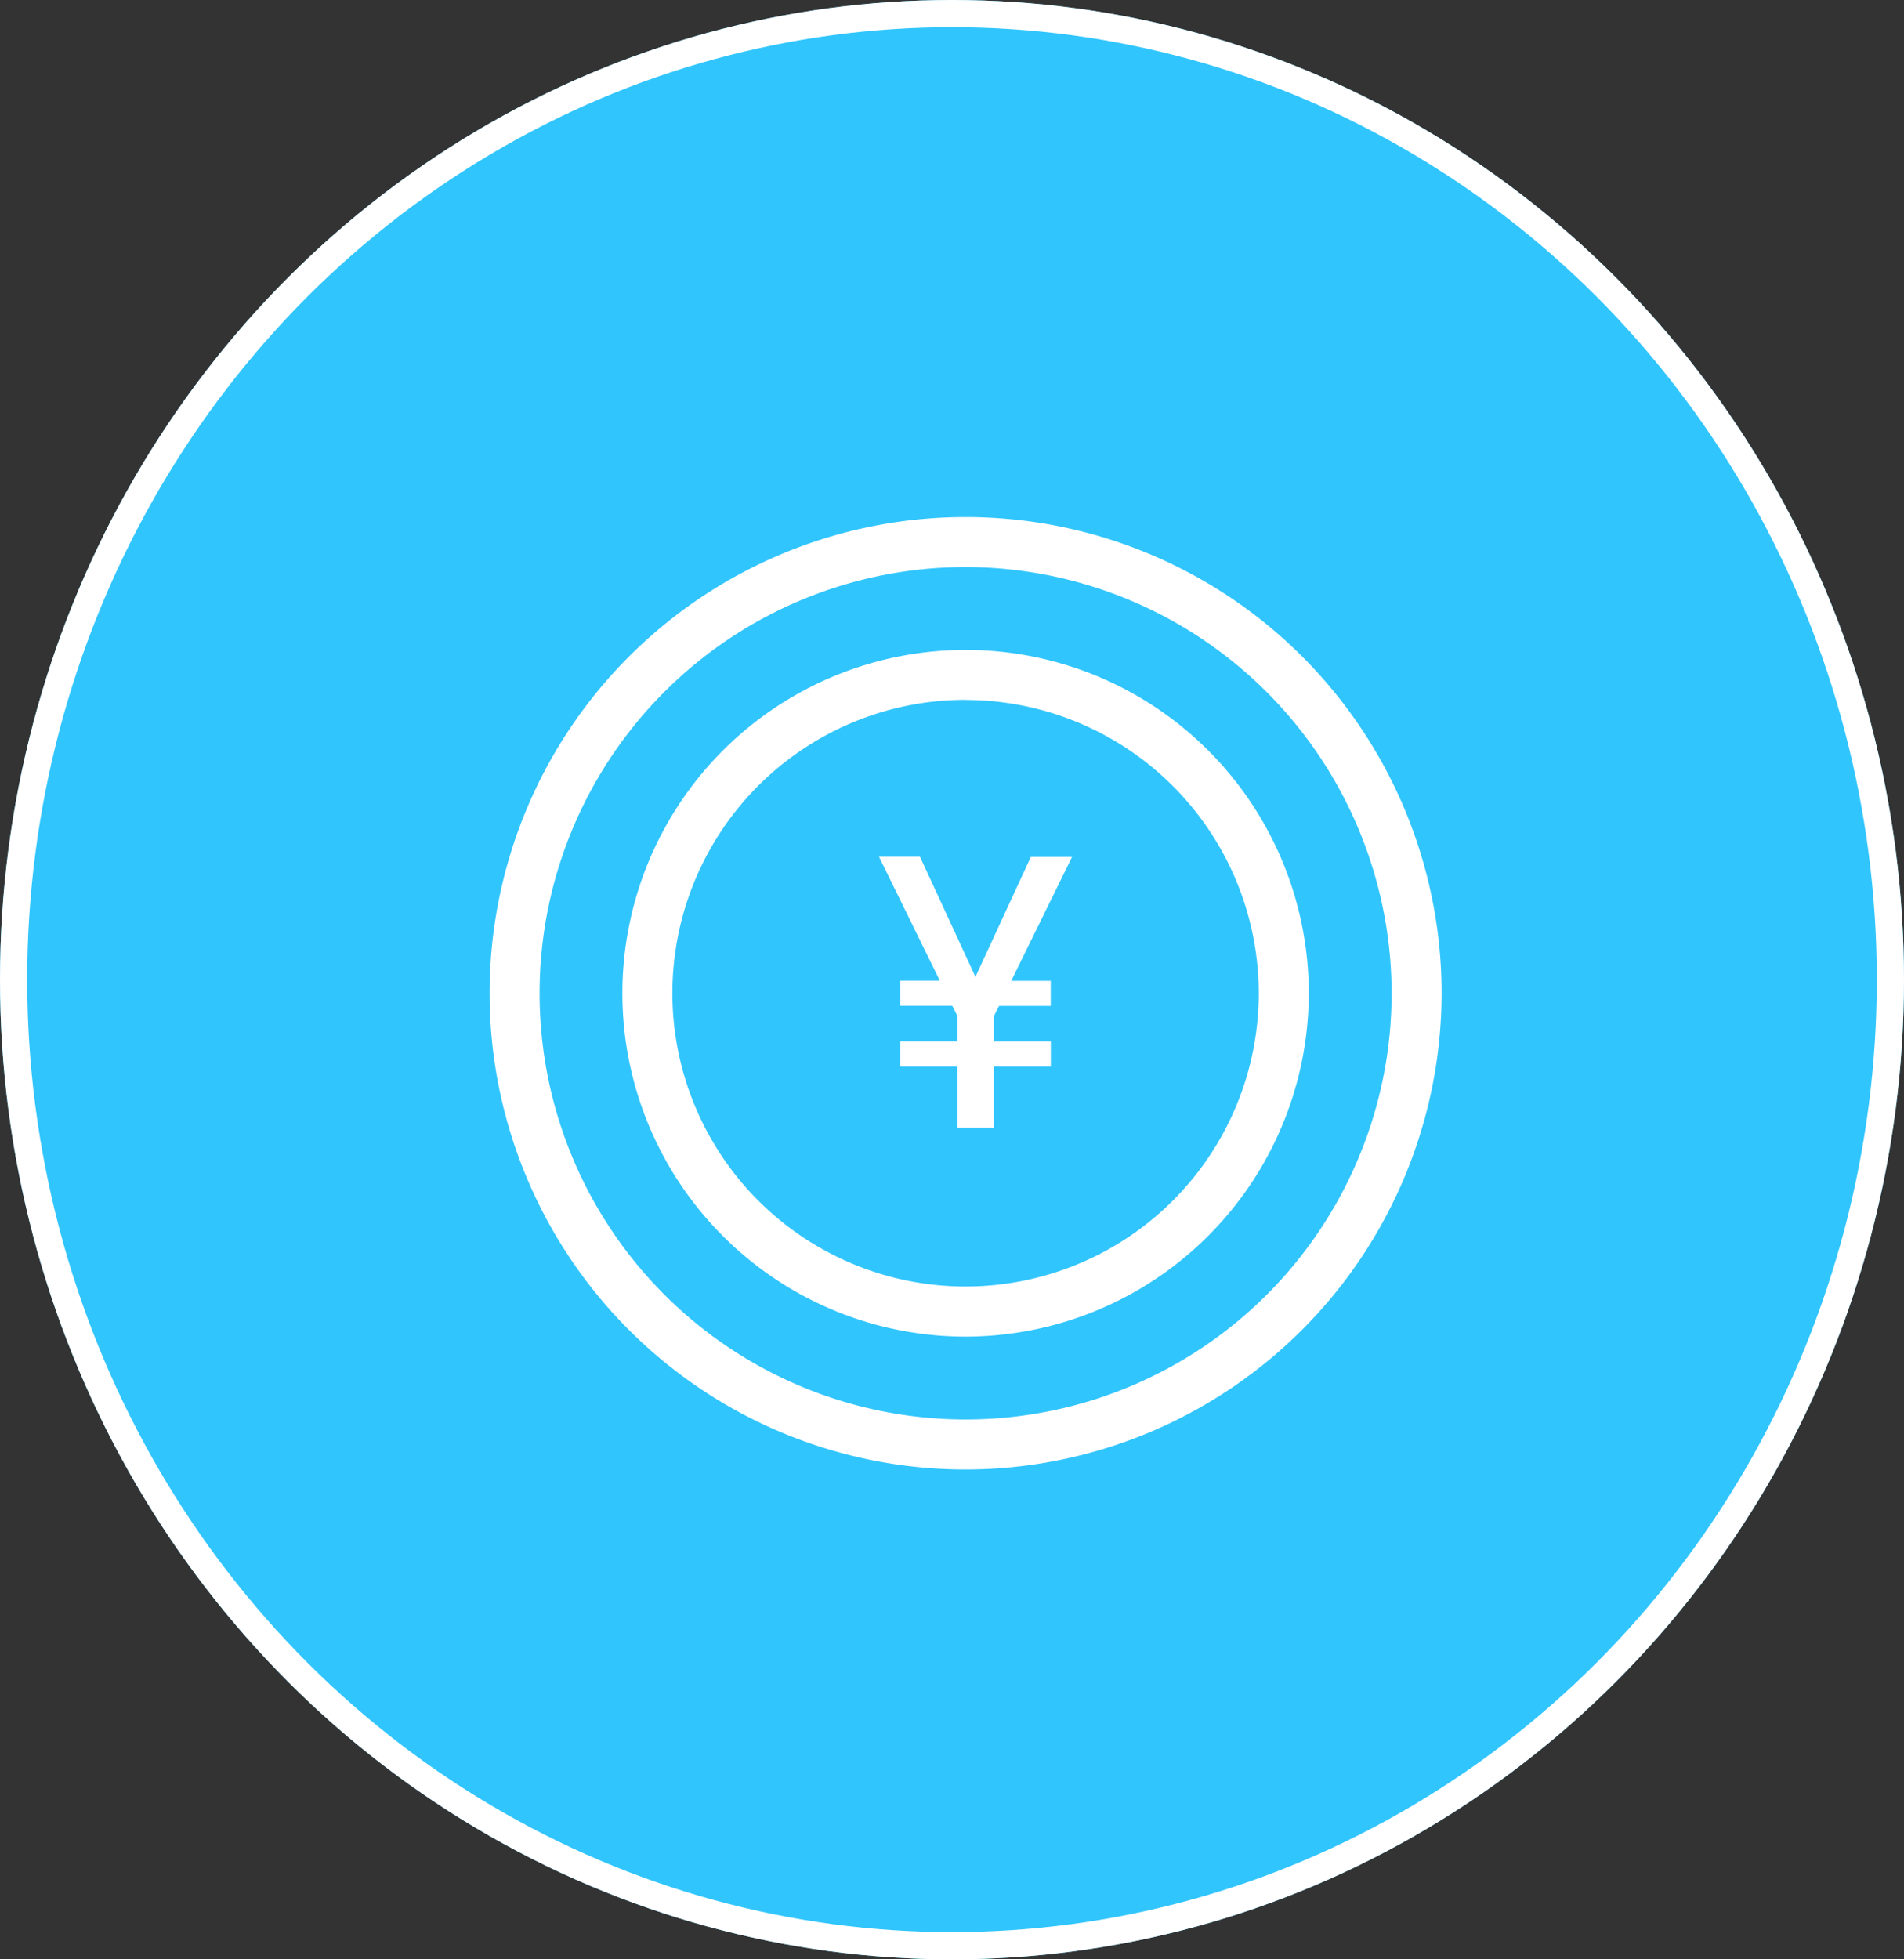 <svg xmlns="http://www.w3.org/2000/svg" xmlns:xlink="http://www.w3.org/1999/xlink" width="70" height="72" viewBox="0 0 70 72">
  <rect x="0" y="0" width="70" height="72" fill="#333333" stroke="none"/>
  <defs>
    <clipPath id="clip-path">
      <rect id="長方形_1711" data-name="長方形 1711" width="35" height="35" fill="none"/>
    </clipPath>
  </defs>
  <g id="グループ_15802" data-name="グループ 15802" transform="translate(-20 -10114.092)">
    <g id="楕円形_8" data-name="楕円形 8" transform="translate(20 10114.092)" fill="#31c5fd" stroke="#fff" stroke-width="1">
      <ellipse cx="35" cy="36" rx="35" ry="36" stroke="none"/>
      <ellipse cx="35" cy="36" rx="34.5" ry="35.5" fill="none"/>
    </g>
    <g id="グループ_1885" data-name="グループ 1885" transform="translate(38 10133.092)">
      <g id="グループ_1884" data-name="グループ 1884" clip-path="url(#clip-path)">
        <path id="パス_3506" data-name="パス 3506" d="M17.5,35A17.5,17.5,0,1,1,35,17.5,17.52,17.52,0,0,1,17.5,35m0-33.162A15.662,15.662,0,1,0,33.162,17.5,15.68,15.68,0,0,0,17.5,1.838" transform="translate(0 0)" fill="#fff"/>
        <path id="パス_3507" data-name="パス 3507" d="M44,56.617A12.617,12.617,0,1,1,56.616,44,12.631,12.631,0,0,1,44,56.617m0-23.4A10.779,10.779,0,1,0,54.778,44,10.791,10.791,0,0,0,44,33.221" transform="translate(-26.5 -26.5)" fill="#fff"/>
        <path id="パス_3508" data-name="パス 3508" d="M94.9,87.958H92.8v-.921H94.9V86.1l-.191-.375H92.8v-.921h1.453l-2.237-4.556h1.507l2.039,4.413L97.6,80.252h1.514l-2.237,4.556h1.453v.921h-1.9l-.191.375v.934h2.094v.921H96.24V90.2H94.9Z" transform="translate(-77.7 -67.764)" fill="#fff"/>
      </g>
    </g>
  </g>
</svg>

